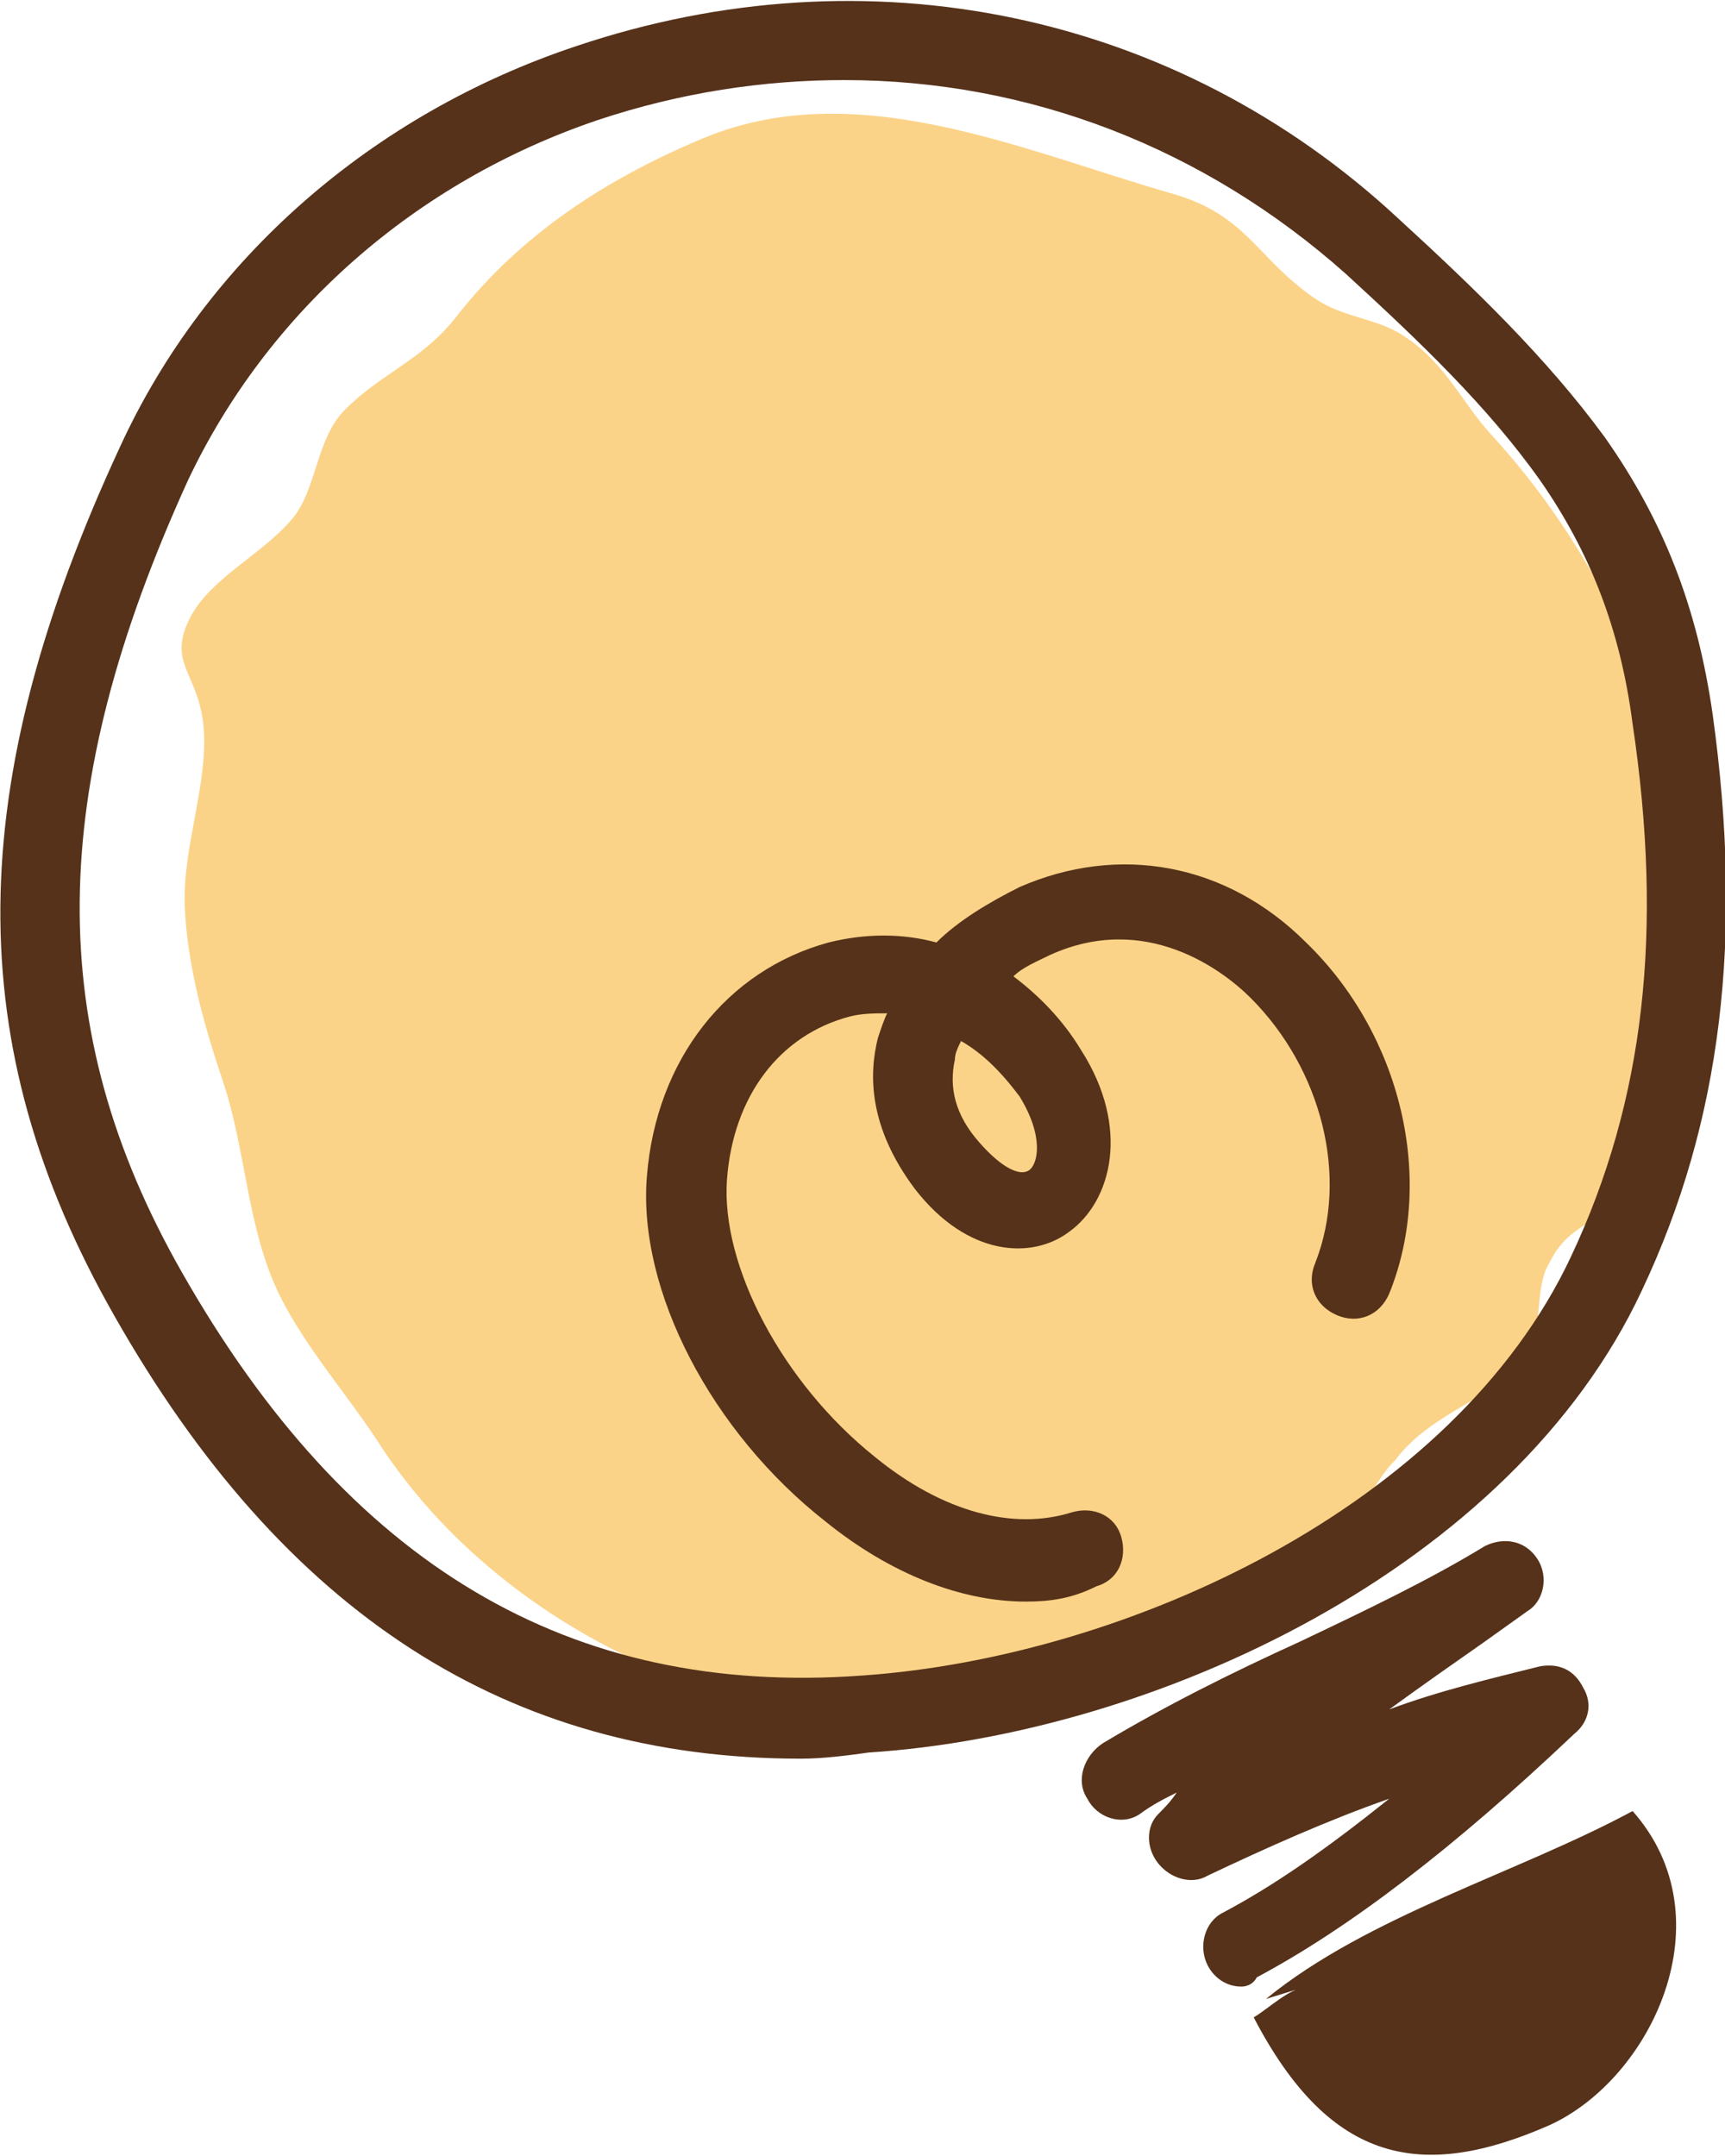 <?xml version="1.0" encoding="utf-8"?>
<!-- Generator: Adobe Illustrator 28.1.0, SVG Export Plug-In . SVG Version: 6.00 Build 0)  -->
<svg version="1.1" id="レイヤー_1" xmlns="http://www.w3.org/2000/svg" xmlns:xlink="http://www.w3.org/1999/xlink" x="0px"
	 y="0px" viewBox="0 0 56 70" style="enable-background:new 0 0 56 70;" xml:space="preserve">
<style type="text/css">
	.st0{fill:#FBD388;}
	.st1{fill:#56321A;}
</style>
<g>
	<path class="st0" d="M43.6,49.8c-1.7,1.8-3.7,1.8-5.8,2.9c-2.1,1.1-3.4,2.9-6,2.6c-2.9-0.3-6.2,0.3-8.9-0.5
		c-4.3-1.4-8.3-4.3-10.7-8.1c-1-1.5-2.3-3-3.1-4.6C8,39.9,8,37.3,7.2,35c-0.6-1.8-1.1-3.6-1.2-5.5c-0.1-2,0.8-4.1,0.6-6
		c-0.2-1.7-1.2-2-0.4-3.5c0.7-1.3,2.5-2.1,3.4-3.3c0.7-1,0.7-2.5,1.6-3.4c1.2-1.2,2.5-1.6,3.6-3c2.1-2.7,4.9-4.5,8-5.8
		c5-2.1,10.4,0.4,15.3,1.8c2.4,0.7,2.7,2.1,4.6,3.4c0.9,0.6,1.8,0.6,2.7,1.1c1.5,0.9,2,2.2,3,3.3c3.4,3.7,5,7.7,6.8,12.4
		c1.5,3.7-0.2,9.6-2.7,12.4c-0.9,1-1.6,0.9-2.2,2.1c-0.5,0.8-0.2,2.2-0.7,3c-1,1.4-3.1,1.8-4.3,3.4C44.6,48.1,44.4,48.9,43.6,49.8z"
		/>
	<path class="st1" d="M26,57.1c-9.5,0-16.8-4.7-22.3-14.4c-5-8.8-4.9-17.2,0.2-28.2c2.8-6.1,8.2-10.8,14.8-13
		c9.5-3.2,19.5-1.1,26.7,5.6c2.4,2.2,4.8,4.5,6.7,7.1l0,0c1.9,2.7,3,5.5,3.5,9c1,7.2,0.3,13.2-2.3,18.7c-4.2,9-15.8,14.4-25.1,15
		C27.5,57,26.7,57.1,26,57.1z M27.4,2.6c-2.6,0-5.3,0.4-8,1.3c-5.9,2-10.7,6.2-13.3,11.7C1.5,25.7,1.4,33.4,5.9,41.3
		c5.4,9.5,12.6,13.8,22.1,13.1c8.6-0.6,19.2-5.5,23-13.6c2.4-5.1,3-10.6,2-17.3c-0.4-3.1-1.4-5.6-3-7.9c0,0,0,0,0,0
		c-1.7-2.4-3.9-4.5-6.3-6.7C39.1,4.8,33.4,2.6,27.4,2.6z"/>
	<path class="st1" d="M40.3,64.5c-0.5,0-0.9-0.3-1.1-0.7c-0.3-0.6-0.1-1.4,0.5-1.7c1.7-0.9,3.4-2.1,5.4-3.7c-2,0.7-4,1.6-5.9,2.5
		c-0.5,0.3-1.2,0.1-1.6-0.4c-0.4-0.5-0.4-1.2,0-1.6c0.2-0.2,0.4-0.4,0.6-0.7c-0.4,0.2-0.8,0.4-1.2,0.7c-0.6,0.4-1.4,0.1-1.7-0.5
		c-0.4-0.6-0.1-1.4,0.5-1.8c2-1.2,4.2-2.3,6.4-3.3c2.1-1,4.2-2,6-3.1c0.6-0.3,1.3-0.2,1.7,0.4c0.4,0.6,0.2,1.4-0.3,1.7l-1.4,1
		c-1,0.7-2,1.4-3.1,2.2c1.6-0.6,3.3-1,4.9-1.4c0.6-0.1,1.1,0.1,1.4,0.7c0.3,0.5,0.2,1.1-0.3,1.5c-3.9,3.7-7.3,6.3-10.3,7.9
		C40.7,64.4,40.5,64.5,40.3,64.5z"/>
	<path class="st1" d="M41.1,64.9c3.3-2.7,8.2-4.1,11.9-6.1c3.1,3.5,0.6,8.7-2.7,10.2c-4.1,1.8-7.1,1.3-9.6-3.5
		c0.5-0.3,1.1-0.9,1.7-1"/>
	<path class="st1" d="M33.3,52c-2.1,0-4.4-0.9-6.5-2.6c-3.7-2.9-6.1-7.5-5.8-11.2c0.3-3.8,2.6-6.7,5.9-7.6c1.2-0.3,2.4-0.3,3.5,0
		c0.7-0.7,1.7-1.3,2.7-1.8c3.2-1.4,6.7-0.8,9.3,1.8c3.1,3,4.2,7.7,2.7,11.4c-0.3,0.7-1,1-1.7,0.7c-0.7-0.3-1-1-0.7-1.7
		c1.1-2.8,0.2-6.3-2.1-8.6c-0.9-0.9-3.4-2.8-6.5-1.4c-0.4,0.2-0.9,0.4-1.2,0.7c0.8,0.6,1.6,1.4,2.2,2.4c1.6,2.5,1,4.9-0.4,5.9
		c-1.2,0.9-3.3,0.8-5-1.4c-1.5-2-1.5-3.7-1.2-4.9c0.1-0.3,0.2-0.6,0.3-0.8c-0.4,0-0.8,0-1.2,0.1c-2.3,0.6-3.8,2.6-4,5.3
		c-0.2,2.8,1.8,6.6,4.8,9c2.2,1.8,4.5,2.4,6.4,1.8c0.7-0.2,1.4,0.1,1.6,0.8c0.2,0.7-0.1,1.4-0.8,1.6C34.8,51.9,34.1,52,33.3,52z
		 M31.2,33.8C31.1,34,31,34.2,31,34.4c-0.2,0.9,0,1.8,0.8,2.7c0.7,0.8,1.3,1.1,1.6,0.9c0.3-0.2,0.5-1.1-0.3-2.4
		C32.5,34.8,31.9,34.2,31.2,33.8z"/>
</g>
</svg>
